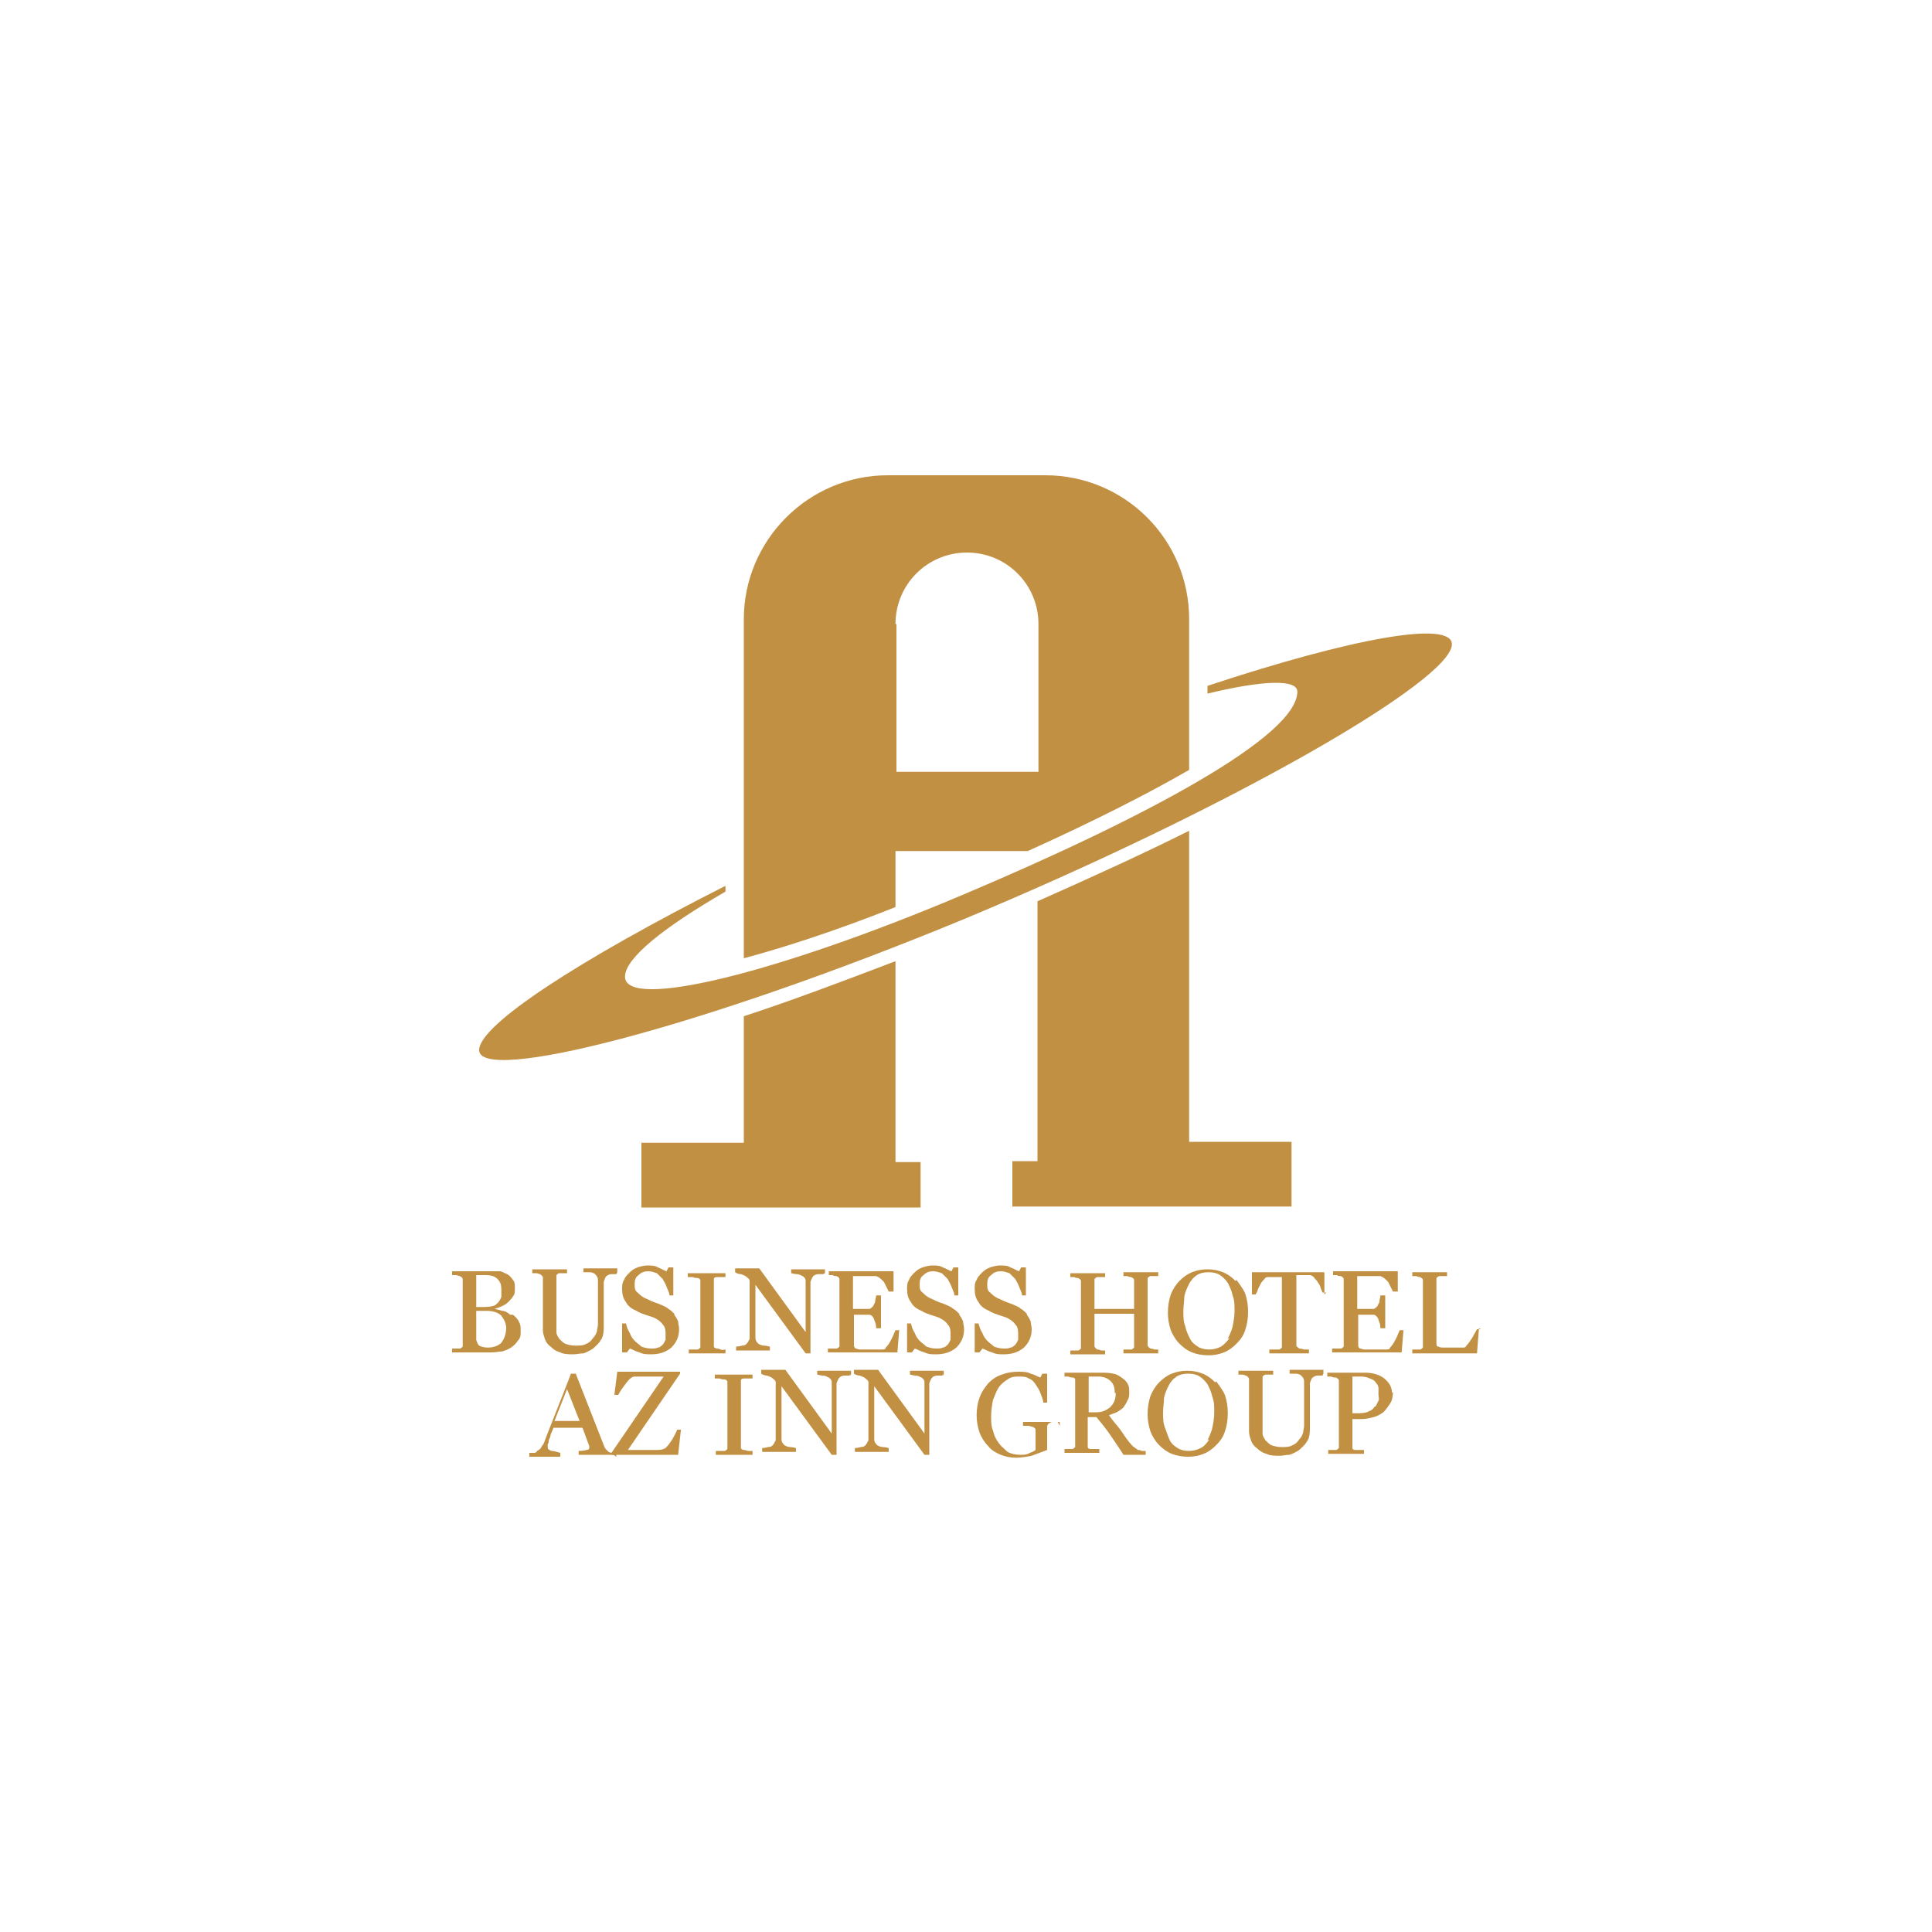 <?xml version="1.0" encoding="UTF-8"?>
<svg id="_レイヤー_1" data-name="レイヤー 1" xmlns="http://www.w3.org/2000/svg" viewBox="0 0 20 20">
  <defs>
    <style>
      .cls-1 {
        fill: #c19043;
      }
    </style>
  </defs>
  <g>
    <path class="cls-1" d="M9.27,8.81h1.37c.73-.33,1.27-.61,1.67-.84v-1.56c0-.83-.67-1.49-1.49-1.49h-1.63c-.82,0-1.49.67-1.49,1.49v3.51c.41-.11.94-.28,1.57-.53v-.58ZM9.27,6.46c0-.41.33-.74.74-.74s.74.33.74.74v1.53h-1.47v-1.53ZM12.31,11.83v-3.23c-.5.25-1.03.49-1.57.73v2.69h-.26v.47h2.89v-.67h-1.06ZM9.27,9.95c-.55.21-1.08.41-1.57.57v1.31h-1.06v.67h2.89v-.47h-.26v-2.08Z"/>
    <path class="cls-1" d="M12.5,7.09v.09c.58-.14.93-.15.93-.02,0,.46-1.56,1.3-3.48,2.11-1.92.81-3.48,1.19-3.48.84,0-.19.4-.51,1.04-.88v-.06c-1.52.77-2.55,1.44-2.55,1.7,0,.35,2.25-.21,5.03-1.36,2.78-1.16,5.04-2.47,5.04-2.84,0-.25-1.02-.07-2.53.43"/>
  </g>
  <g>
    <path class="cls-1" d="M5.31,13.61s.05.04.06.07c.02.03.02.06.02.1s0,.07-.03.1c-.02.03-.04.05-.07.07-.03.02-.06.03-.09.04-.03,0-.07.01-.11.01h-.41v-.04s.02,0,.04,0c.02,0,.03,0,.04,0,.01,0,.02-.01.03-.02,0,0,0-.02,0-.04v-.62s0-.03,0-.04c0-.01-.01-.02-.03-.03-.01,0-.03-.01-.04-.01-.02,0-.03,0-.04,0v-.04h.4s.06,0,.09,0c.03,0,.05.02.08.03.02.01.04.03.06.06.02.02.02.05.02.09,0,.03,0,.06-.02.08-.01.02-.03.04-.05.06-.02.02-.04.03-.06.04-.02.01-.05.02-.08.03h0s.05.01.08.02c.03,0,.06.02.08.04ZM5.16,13.48s.03-.04.03-.06c0-.02,0-.05,0-.07,0-.05-.01-.08-.04-.11-.03-.03-.07-.04-.12-.04-.01,0-.03,0-.05,0-.02,0-.04,0-.05,0v.33h.08s.06,0,.09-.01c.02,0,.04-.02.06-.04ZM5.24,13.75c0-.05-.02-.09-.05-.13-.03-.03-.08-.05-.15-.05-.03,0-.05,0-.07,0-.02,0-.03,0-.04,0v.3s.01.04.03.06c.02.01.05.02.09.02.06,0,.11-.02.14-.05.03-.04.05-.09.05-.16Z"/>
    <path class="cls-1" d="M6.38,13.19s-.03,0-.05,0c-.02,0-.04.01-.05.02-.01,0-.02.03-.03.06,0,.03,0,.06,0,.11v.37s0,.09-.03.12c-.02.04-.05.06-.08.09-.03.02-.07.04-.1.05-.04,0-.07.01-.1.01-.05,0-.1,0-.14-.02-.04-.01-.07-.03-.1-.06-.03-.02-.05-.05-.06-.08-.01-.03-.02-.06-.02-.09v-.51s0-.03,0-.04c0,0-.01-.02-.03-.03-.01,0-.02-.01-.04-.01-.02,0-.03,0-.04,0v-.04h.36v.04s-.03,0-.04,0c-.02,0-.03,0-.04,0-.01,0-.02.01-.03.02,0,.01,0,.02,0,.04v.48s0,.05,0,.07c0,.03.02.05.03.07.02.02.04.04.06.05.03.01.06.02.11.02.04,0,.08,0,.11-.02.03-.01.05-.03.07-.06.02-.02.03-.04.04-.07,0-.02.01-.05.01-.07v-.35s0-.08,0-.11c0-.03-.02-.05-.03-.06-.01-.01-.03-.02-.06-.02-.02,0-.04,0-.06,0v-.04h.35v.04Z"/>
    <path class="cls-1" d="M6.98,13.61s.03.04.04.07c0,.02.01.05.01.08,0,.08-.03.14-.08.19-.06.05-.13.07-.21.07-.04,0-.08,0-.12-.02-.04-.01-.07-.03-.1-.04l-.03.04h-.05v-.3s.04,0,.04,0c.01.04.02.07.04.1.01.03.03.06.05.08.02.02.05.04.07.06.03.01.06.02.1.02.03,0,.05,0,.07-.01.02,0,.04-.02.05-.03.01-.01.02-.03.03-.05,0-.02,0-.04,0-.06,0-.03,0-.07-.03-.1-.02-.03-.05-.05-.09-.07-.03-.01-.06-.02-.09-.03-.03-.01-.06-.02-.09-.04-.05-.02-.09-.05-.11-.09-.03-.04-.04-.08-.04-.14,0-.03,0-.06.02-.09.01-.03.03-.05.06-.08.02-.02.05-.04.08-.05.03-.01.07-.02.1-.02.04,0,.08,0,.11.02.03.01.06.03.09.04l.02-.04h.05v.29s-.04,0-.04,0c0-.03-.02-.06-.03-.09-.01-.03-.03-.06-.04-.08-.02-.02-.04-.04-.06-.06-.03-.01-.06-.02-.09-.02-.04,0-.07.01-.1.04-.03.02-.04.05-.04.09s0,.07.03.09c.02.02.04.04.08.06.03.01.06.03.09.04.03.01.06.02.08.03.02.01.05.02.07.04.02.01.04.03.06.05Z"/>
    <path class="cls-1" d="M7.52,14.01h-.39v-.04s.03,0,.05,0c.02,0,.04,0,.04,0,.01,0,.02-.01.03-.02,0,0,0-.02,0-.04v-.62s0-.03,0-.04c0,0-.01-.02-.03-.02-.01,0-.03,0-.05-.01-.02,0-.03,0-.05,0v-.04h.39v.04s-.03,0-.04,0c-.02,0-.03,0-.05,0-.02,0-.03.01-.03.02,0,.01,0,.02,0,.04v.62s0,.03,0,.04c0,.01.02.02.03.02,0,0,.02,0,.04.01s.04,0,.05,0v.04Z"/>
    <path class="cls-1" d="M8.52,13.19s-.03,0-.05,0c-.02,0-.04.01-.05.02-.01.01-.02.03-.03.06,0,.03,0,.07,0,.11v.63h-.05l-.52-.71v.44s0,.09,0,.11c0,.03.02.05.03.06,0,0,.03.02.06.02.03,0,.05.01.06.01v.04h-.35v-.04s.03,0,.06-.01c.03,0,.04-.01.05-.02.01-.01.02-.03.03-.05,0-.02,0-.06,0-.12v-.42s0-.04,0-.06c0-.02-.02-.03-.03-.04-.01-.01-.03-.02-.06-.03-.02,0-.05-.01-.06-.02v-.04h.25l.48.66v-.41c0-.05,0-.09,0-.12,0-.03-.02-.04-.03-.05-.01,0-.03-.02-.06-.02-.03,0-.05-.01-.06-.01v-.04h.35v.04Z"/>
    <path class="cls-1" d="M9.31,13.75l-.02.25h-.72v-.04s.03,0,.05,0c.02,0,.03,0,.04,0,.01,0,.02-.01.03-.02,0,0,0-.02,0-.04v-.62s0-.03,0-.04c0-.01-.01-.02-.03-.03-.01,0-.03,0-.04-.01-.02,0-.03,0-.04,0v-.04h.67v.21h-.05s-.03-.06-.05-.1c-.03-.03-.05-.05-.08-.06-.01,0-.03,0-.04,0-.02,0-.04,0-.06,0h-.14v.34h.1s.05,0,.07,0c.01,0,.03-.02.04-.03,0-.01.02-.03.02-.05,0-.02.01-.04.01-.06h.05v.34h-.05s0-.04-.01-.06-.01-.04-.02-.05c-.01-.02-.03-.03-.04-.03-.02,0-.04,0-.06,0h-.1v.26s0,.05,0,.06c0,.01.01.03.02.03.01,0,.02.01.04.01.02,0,.04,0,.08,0h.05s.04,0,.06,0c.02,0,.03,0,.05,0,.02,0,.03-.01.03-.02.02-.02.04-.05.06-.09.02-.04.03-.07.04-.09h.04Z"/>
    <path class="cls-1" d="M9.93,13.61s.03.04.04.07c0,.02.01.05.01.08,0,.08-.03.14-.08.19-.06.05-.13.07-.21.07-.04,0-.08,0-.12-.02-.04-.01-.07-.03-.1-.04l-.03.04h-.05v-.3s.04,0,.04,0c.01.04.02.07.04.1.01.03.03.06.05.08.02.02.05.04.07.06.03.01.06.02.1.02.03,0,.05,0,.07-.01.02,0,.04-.02.05-.03.01-.01.02-.03.03-.05,0-.02,0-.04,0-.06,0-.03,0-.07-.03-.1-.02-.03-.05-.05-.09-.07-.03-.01-.06-.02-.09-.03-.03-.01-.06-.02-.09-.04-.05-.02-.09-.05-.11-.09-.03-.04-.04-.08-.04-.14,0-.03,0-.06.02-.09.01-.03.03-.05.06-.08.02-.02.05-.04.08-.05.03-.01.07-.02.1-.02.04,0,.08,0,.11.02.03.01.06.03.09.04l.02-.04h.05v.29s-.04,0-.04,0c0-.03-.02-.06-.03-.09-.01-.03-.03-.06-.04-.08-.02-.02-.04-.04-.06-.06-.03-.01-.06-.02-.09-.02-.04,0-.07.01-.1.04-.03.02-.04.05-.04.09s0,.07.03.09c.02.02.04.04.08.06.03.01.06.03.09.04.03.01.06.02.08.03.02.01.05.02.07.04.02.01.04.03.06.05Z"/>
    <path class="cls-1" d="M10.63,13.61s.03.04.04.07c0,.02.01.05.01.08,0,.08-.03.14-.08.19-.06.05-.13.07-.21.07-.04,0-.08,0-.12-.02-.04-.01-.07-.03-.1-.04l-.03.04h-.05v-.3s.04,0,.04,0c.01.04.02.07.04.1.01.03.03.06.05.08.02.02.05.04.07.06.03.01.06.02.1.02.03,0,.05,0,.07-.01.02,0,.04-.02.05-.03.01-.01.02-.03.03-.05,0-.02,0-.04,0-.06,0-.03,0-.07-.03-.1-.02-.03-.05-.05-.09-.07-.03-.01-.06-.02-.09-.03-.03-.01-.06-.02-.09-.04-.05-.02-.09-.05-.11-.09-.03-.04-.04-.08-.04-.14,0-.03,0-.06.02-.09.01-.03.03-.05.06-.08.02-.02.05-.04.08-.05.03-.01.07-.02.1-.02.04,0,.08,0,.11.02.03.01.06.03.09.04l.02-.04h.05v.29s-.04,0-.04,0c0-.03-.02-.06-.03-.09-.01-.03-.03-.06-.04-.08-.02-.02-.04-.04-.06-.06-.03-.01-.06-.02-.09-.02-.04,0-.07.01-.1.04-.03.02-.04.05-.04.09s0,.07.03.09c.02.02.04.04.08.06.03.01.06.03.09.04.03.01.06.02.08.03.02.01.05.02.07.04.02.01.04.03.06.05Z"/>
    <path class="cls-1" d="M11.99,14.01h-.36v-.04s.02,0,.04,0c.02,0,.03,0,.04,0,.01,0,.02-.01.03-.02,0,0,0-.02,0-.04v-.31h-.41v.3s0,.03,0,.04c0,0,.01.02.03.03,0,0,.02,0,.04.01.02,0,.03,0,.04,0v.04h-.36v-.04s.02,0,.04,0c.02,0,.03,0,.04,0,.01,0,.02-.01.03-.02,0,0,0-.02,0-.04v-.62s0-.02,0-.04c0-.01-.01-.02-.03-.03-.01,0-.02,0-.04-.01-.02,0-.03,0-.04,0v-.04h.36v.04s-.03,0-.04,0c-.02,0-.03,0-.04,0-.01,0-.02.01-.03.02,0,.01,0,.02,0,.04v.27h.41v-.26s0-.02,0-.04c0-.01-.01-.02-.03-.03-.01,0-.02,0-.04-.01-.02,0-.03,0-.04,0v-.04h.36v.04s-.03,0-.04,0c-.02,0-.03,0-.04,0-.01,0-.02.01-.03.02,0,.01,0,.02,0,.04v.62s0,.03,0,.04c0,0,.01.02.03.03,0,0,.02,0,.04.01.02,0,.03,0,.04,0v.04Z"/>
    <path class="cls-1" d="M12.8,13.25s.07.09.09.14c.02.06.03.12.03.19s-.01.13-.03.19c-.02.06-.05.1-.09.14-.04.04-.08.07-.13.09-.05.02-.1.03-.16.03-.06,0-.12-.01-.17-.03-.05-.02-.09-.05-.13-.09-.04-.04-.07-.09-.09-.14-.02-.06-.03-.12-.03-.18,0-.07.01-.13.03-.19.02-.05.05-.1.09-.14.04-.04.08-.07.13-.09.05-.02.1-.03.16-.03s.11.01.16.03c.05.02.09.05.13.09ZM12.71,13.86s.04-.08.05-.13c.01-.05.02-.1.02-.16s0-.11-.02-.16c-.01-.05-.03-.09-.05-.13-.02-.03-.05-.06-.08-.08-.03-.02-.07-.03-.12-.03-.05,0-.09.01-.12.03-.03.02-.06.05-.08.09-.02.04-.04.08-.05.13,0,.05-.01.1-.01.15,0,.06,0,.11.02.16.01.05.03.09.05.13.02.04.05.06.08.08.03.02.07.03.12.03.04,0,.08-.01.12-.03.03-.02.06-.05.09-.09Z"/>
    <path class="cls-1" d="M13.73,13.38h-.04s-.01-.03-.02-.05c0-.02-.02-.04-.03-.06-.01-.02-.03-.03-.04-.05-.01-.01-.03-.02-.04-.02-.01,0-.03,0-.05,0-.02,0-.04,0-.05,0h-.04v.69s0,.03,0,.04c0,.01.02.02.03.03,0,0,.02,0,.05.01.02,0,.04,0,.05,0v.04h-.41v-.04s.03,0,.05,0c.02,0,.04,0,.05,0,.01,0,.02-.01.03-.02,0,0,0-.02,0-.04v-.69h-.04s-.03,0-.05,0c-.02,0-.04,0-.05,0-.01,0-.03,0-.04.02-.01.01-.03.03-.04.05-.01.02-.02.04-.03.06,0,.02-.02.04-.02.05h-.04v-.23h.75v.23Z"/>
    <path class="cls-1" d="M14.53,13.75l-.02.25h-.72v-.04s.03,0,.05,0c.02,0,.03,0,.04,0,.01,0,.02-.01.03-.02,0,0,0-.02,0-.04v-.62s0-.03,0-.04c0-.01-.01-.02-.03-.03-.01,0-.03,0-.04-.01-.02,0-.03,0-.04,0v-.04h.67v.21h-.05s-.03-.06-.05-.1c-.03-.03-.05-.05-.08-.06-.01,0-.03,0-.04,0-.02,0-.04,0-.06,0h-.14v.34h.1s.05,0,.07,0c.01,0,.03-.02.04-.03,0-.01.02-.03.02-.05,0-.02.01-.04.01-.06h.05v.34h-.05s0-.04-.01-.06-.01-.04-.02-.05c-.01-.02-.03-.03-.04-.03-.02,0-.04,0-.06,0h-.1v.26s0,.05,0,.06c0,.01.01.03.02.03.01,0,.03.01.04.01.02,0,.04,0,.08,0h.05s.04,0,.06,0c.02,0,.03,0,.05,0,.02,0,.03-.01.03-.02.02-.02.04-.05.06-.09.02-.04.03-.07.04-.09h.04Z"/>
    <path class="cls-1" d="M15.31,13.75l-.02.26h-.67v-.04s.02,0,.04,0c.02,0,.03,0,.04,0,.01,0,.02-.01.03-.02,0-.01,0-.02,0-.04v-.62s0-.03,0-.04c0-.01-.01-.02-.03-.03,0,0-.02,0-.04-.01-.02,0-.03,0-.04,0v-.04h.36v.04s-.03,0-.04,0c-.02,0-.03,0-.04,0-.01,0-.02.01-.03.02,0,.01,0,.02,0,.04v.58s0,.05,0,.06c0,.01,0,.03.02.03,0,0,.02.01.04.01.02,0,.04,0,.08,0,.01,0,.03,0,.05,0,.02,0,.03,0,.05,0,.01,0,.03,0,.04,0,.01,0,.02,0,.03-.02.02-.02.04-.05.06-.08.02-.04.04-.07.05-.09h.04Z"/>
    <path class="cls-1" d="M6.35,15.06h-.36v-.04s.06,0,.08-.01c.02,0,.03-.01.03-.02,0,0,0,0,0-.01,0,0,0,0,0-.01l-.07-.19h-.3s-.02.05-.03.07c0,.02-.01.04-.02.06,0,.02,0,.03-.01.04,0,.01,0,.02,0,.03,0,.02.01.03.04.04.03,0,.05.01.09.02v.04h-.32v-.04s.02,0,.04,0c.02,0,.03,0,.04-.02.02-.01.03-.02.04-.03,0-.01.02-.03.03-.05.04-.11.09-.23.14-.36.05-.13.1-.25.14-.36h.05l.29.74s.01.03.02.04c0,0,.02.02.03.03,0,0,.02.01.04.01.01,0,.03,0,.04,0v.04ZM6,14.71l-.13-.33-.13.33h.26Z"/>
    <path class="cls-1" d="M7.05,14.79l-.03.27h-.69v-.02l.54-.79h-.2s-.04,0-.06,0c-.02,0-.03,0-.04,0-.03,0-.06.03-.09.07-.03.04-.06.08-.08.12h-.04l.03-.24h.65v.02l-.54.79h.2s.07,0,.11,0c.04,0,.06-.01.08-.02.03-.03.05-.06.07-.09.02-.04.04-.07.05-.1h.04Z"/>
    <path class="cls-1" d="M7.8,15.06h-.39v-.04s.03,0,.05,0c.02,0,.04,0,.04,0,.01,0,.02-.01.03-.02,0,0,0-.02,0-.04v-.62s0-.03,0-.04c0,0-.01-.02-.03-.02-.01,0-.03,0-.05-.01-.02,0-.03,0-.05,0v-.04h.39v.04s-.03,0-.04,0c-.02,0-.03,0-.05,0-.02,0-.03.01-.03.02,0,.01,0,.02,0,.04v.62s0,.03,0,.04c0,.01.02.02.03.02,0,0,.02,0,.04.01.02,0,.04,0,.05,0v.04Z"/>
    <path class="cls-1" d="M8.79,14.24s-.03,0-.05,0c-.02,0-.04.01-.05.02-.01.01-.02.03-.03.06,0,.03,0,.07,0,.11v.63h-.05l-.52-.71v.44s0,.09,0,.11c0,.03.02.05.03.06,0,0,.03.02.06.02.03,0,.05.01.06.01v.04h-.35v-.04s.03,0,.06-.01c.03,0,.04-.01.05-.02.01-.01.02-.03.03-.05,0-.02,0-.06,0-.12v-.42s0-.04,0-.06c0-.02-.02-.03-.03-.04-.01-.01-.03-.02-.06-.03-.02,0-.05-.01-.06-.02v-.04h.25l.48.66v-.41c0-.05,0-.09,0-.12,0-.03-.02-.04-.03-.05-.01,0-.03-.02-.06-.02-.03,0-.05-.01-.06-.01v-.04h.35v.04Z"/>
    <path class="cls-1" d="M9.75,14.24s-.03,0-.05,0c-.02,0-.04.01-.05.02-.01.01-.02.03-.03.06,0,.03,0,.07,0,.11v.63h-.05l-.52-.71v.44s0,.09,0,.11c0,.03.02.05.03.06,0,0,.03.02.06.02.03,0,.05.01.06.01v.04h-.35v-.04s.03,0,.06-.01c.03,0,.04-.01.05-.02.01-.01.02-.03.03-.05,0-.02,0-.06,0-.12v-.42s0-.04,0-.06c0-.02-.02-.03-.03-.04-.01-.01-.03-.02-.06-.03-.02,0-.05-.01-.06-.02v-.04h.25l.48.66v-.41c0-.05,0-.09,0-.12,0-.03-.02-.04-.03-.05-.01,0-.03-.02-.06-.02-.03,0-.05-.01-.06-.01v-.04h.35v.04Z"/>
    <path class="cls-1" d="M10.95,14.72s-.02,0-.04,0c-.02,0-.03,0-.04.01-.01,0-.02.01-.03.03,0,.01,0,.02,0,.04v.07s0,.08,0,.1c0,.02,0,.03,0,.04-.05.02-.11.04-.16.06-.05.01-.11.02-.16.02-.06,0-.11-.01-.16-.03-.05-.02-.1-.05-.13-.09-.04-.04-.07-.09-.09-.14-.02-.06-.03-.12-.03-.18s.01-.13.03-.18c.02-.06.05-.1.09-.15.04-.04.08-.07.14-.09.05-.02.11-.03.17-.03.05,0,.09,0,.13.02.04.01.07.03.1.04l.02-.04h.05v.3s-.04,0-.04,0c0-.03-.02-.07-.03-.1-.01-.03-.03-.06-.05-.09s-.04-.05-.07-.06c-.03-.02-.06-.02-.1-.02-.04,0-.08,0-.12.03-.03.02-.06.04-.09.08-.02.03-.04.08-.06.13-.01.05-.02.11-.02.17,0,.05,0,.11.02.15.01.05.03.09.06.13.03.04.06.06.09.09.04.02.08.03.13.03.04,0,.07,0,.1-.02.03-.01.05-.02.06-.03,0-.02,0-.04,0-.06,0-.02,0-.04,0-.05v-.05s0-.03,0-.05c0-.01-.01-.02-.03-.03-.01,0-.03-.01-.05-.01-.02,0-.04,0-.05,0v-.04h.38v.04Z"/>
    <path class="cls-1" d="M11.86,15.06h-.23c-.05-.08-.1-.15-.14-.21-.04-.06-.09-.12-.14-.18h-.09v.27s0,.03,0,.04c0,.01.01.02.03.02,0,0,.02,0,.04,0,.02,0,.03,0,.05,0v.04h-.36v-.04s.02,0,.04,0c.02,0,.03,0,.04,0,.01,0,.02-.01.03-.02,0-.01,0-.02,0-.04v-.62s0-.03,0-.04c0-.01-.01-.02-.03-.02-.01,0-.02,0-.04-.01-.02,0-.03,0-.04,0v-.04h.4s.07,0,.1.01c.03,0,.06.02.09.04.03.02.05.04.06.06.02.03.02.06.02.09,0,.03,0,.06-.02.09-.01.03-.03.05-.04.07-.02.02-.04.03-.07.05-.03.01-.05.02-.08.03.04.06.08.1.11.14.03.04.06.09.1.14.02.02.03.04.05.05.01.01.03.02.04.03.01,0,.02,0,.04.01.02,0,.03,0,.04,0v.04ZM11.54,14.42c0-.05-.01-.09-.04-.12-.03-.03-.07-.05-.13-.05h-.1v.37h.08c.06,0,.1-.02.14-.05.04-.04.06-.08.06-.15Z"/>
    <path class="cls-1" d="M12.59,14.3s.07.09.09.14c.02.06.03.12.03.19s-.01.13-.03.19c-.02.06-.05.1-.09.14-.04.04-.08.07-.13.09-.05.02-.1.03-.16.03-.06,0-.12-.01-.17-.03-.05-.02-.09-.05-.13-.09-.04-.04-.07-.09-.09-.14-.02-.06-.03-.12-.03-.18,0-.07.01-.13.03-.19.02-.05.05-.1.09-.14.04-.04.08-.07.13-.09.05-.02.1-.03.16-.03s.11.01.16.03c.05.02.09.05.13.09ZM12.5,14.91s.04-.08.05-.13c.01-.05.02-.1.02-.16s0-.11-.02-.16c-.01-.05-.03-.09-.05-.13-.02-.03-.05-.06-.08-.08-.03-.02-.07-.03-.12-.03-.05,0-.09.01-.12.03-.03.02-.06.05-.08.09-.02.04-.04.08-.05.13,0,.05-.01.1-.01.15,0,.06,0,.11.02.16s.03.09.05.13c.02.04.05.06.08.08.03.02.07.03.12.03.04,0,.08-.01.12-.03s.06-.05.09-.09Z"/>
    <path class="cls-1" d="M13.69,14.24s-.03,0-.05,0c-.02,0-.04.01-.05.02-.01,0-.02.03-.03.06,0,.03,0,.06,0,.11v.37s0,.09-.03.12c-.02.04-.05.06-.08.09-.03.02-.07.04-.1.05-.04,0-.07.01-.1.01-.05,0-.1,0-.14-.02-.04-.01-.07-.03-.1-.06-.03-.02-.05-.05-.06-.08-.01-.03-.02-.06-.02-.09v-.51s0-.03,0-.04c0,0-.01-.02-.03-.03-.01,0-.02-.01-.04-.01-.02,0-.03,0-.04,0v-.04h.36v.04s-.03,0-.04,0c-.02,0-.03,0-.04,0-.01,0-.02.01-.03.02,0,.01,0,.02,0,.04v.48s0,.05,0,.07c0,.03.02.05.03.07.02.02.04.04.06.05.03.01.06.02.11.02.04,0,.08,0,.11-.02.03-.01.05-.03.07-.06.02-.02.03-.04.04-.07,0-.02.01-.05.01-.07v-.35s0-.08,0-.11c0-.03-.02-.05-.03-.06-.01-.01-.03-.02-.06-.02-.02,0-.04,0-.06,0v-.04h.35v.04Z"/>
    <path class="cls-1" d="M14.42,14.41s0,.08-.03.12c-.02.03-.04.06-.07.09-.03.02-.06.04-.1.05-.04.01-.08.02-.12.02h-.1v.26s0,.03,0,.04c0,.01.01.02.03.02,0,0,.02,0,.04,0,.02,0,.04,0,.05,0v.04h-.37v-.04s.02,0,.04,0c.02,0,.03,0,.04,0,.01,0,.02-.01.03-.02,0-.01,0-.02,0-.04v-.62s0-.03,0-.04c0-.01-.01-.02-.03-.03-.02,0-.03,0-.05-.01-.02,0-.03,0-.04,0v-.04h.39c.08,0,.15.02.2.06.05.04.08.09.08.15ZM14.24,14.56s.02-.04.03-.06,0-.04,0-.06c0-.02,0-.05,0-.07,0-.02-.01-.04-.03-.06-.01-.02-.03-.03-.06-.04-.02-.01-.05-.02-.09-.02h-.09v.38h.06s.08,0,.11-.02c.03-.01.05-.03.06-.05Z"/>
  </g>
</svg>
